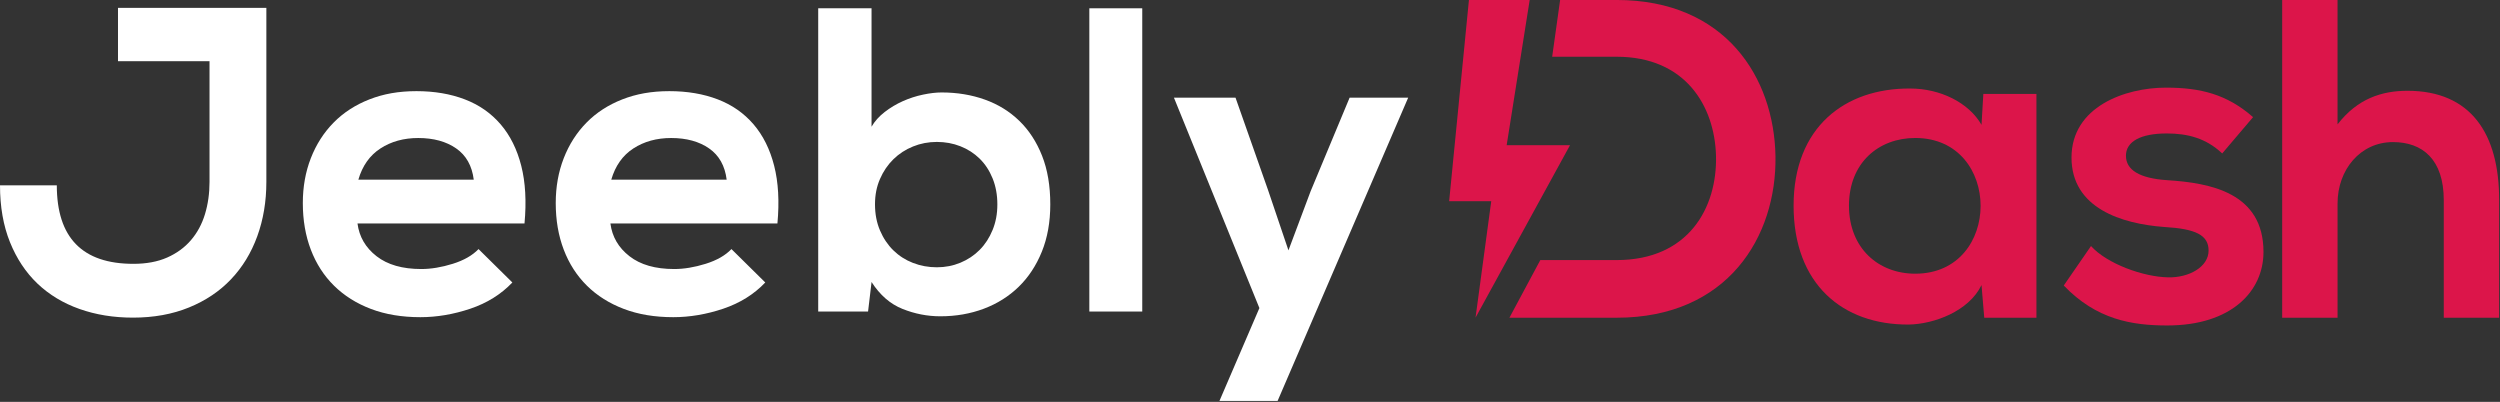 <svg xmlns="http://www.w3.org/2000/svg" width="1381" height="222" viewBox="0 0 1381 222" fill="none">
<rect x="0" y="0" width="1381" height="222" fill="#333333" stroke="none"/>
<g clip-path="url(#clip0_1444_3309)">
<path d="M65.18 33.82H115.74V100.44C115.74 106.84 114.9 112.79 113.23 118.3C111.55 123.81 108.97 128.6 105.47 132.68C101.96 136.76 97.58 139.95 92.32 142.27C87.06 144.59 80.84 145.74 73.68 145.74C45.48 145.74 31.38 131.28 31.38 102.36H0C0 114.18 1.83 124.65 5.5 133.76C9.17 142.86 14.23 150.49 20.69 156.65C27.15 162.8 34.89 167.48 43.9 170.67C52.91 173.87 62.76 175.46 73.44 175.46C84.93 175.46 95.25 173.58 104.43 169.83C113.6 166.08 121.34 160.89 127.63 154.25C133.93 147.63 138.76 139.72 142.11 130.53C145.45 121.35 147.14 111.32 147.14 100.45V4.34H65.18V33.81V33.82Z" fill="white"/>
<path d="M276.549 68.68C271.269 62.53 264.689 57.93 256.779 54.9C248.869 51.87 239.969 50.35 230.059 50.35C220.149 50.35 211.809 51.87 204.059 54.9C196.299 57.94 189.709 62.21 184.289 67.72C178.859 73.23 174.659 79.79 171.709 87.37C168.749 94.96 167.279 103.23 167.279 112.17C167.279 121.6 168.749 130.19 171.709 137.94C174.669 145.69 178.939 152.32 184.529 157.83C190.119 163.34 196.909 167.62 204.899 170.65C212.879 173.69 221.989 175.21 232.219 175.21C241.329 175.21 250.509 173.65 259.779 170.54C269.039 167.42 276.789 162.59 283.029 156.04L264.339 137.59C260.979 141.1 256.229 143.82 250.079 145.73C243.929 147.65 238.139 148.61 232.699 148.61C222.319 148.61 214.089 146.26 208.019 141.54C201.949 136.83 198.429 130.79 197.479 123.45H289.739C290.859 111.31 290.259 100.68 287.939 91.58C285.619 82.47 281.829 74.85 276.559 68.69M197.959 99.24C200.189 91.57 204.269 85.82 210.179 81.99C216.089 78.16 223.039 76.24 231.029 76.24C239.499 76.24 246.489 78.16 251.999 81.99C257.509 85.82 260.739 91.58 261.699 99.24H197.959Z" fill="white"/>
<path d="M416.26 68.68C410.98 62.53 404.4 57.93 396.49 54.9C388.58 51.87 379.67 50.35 369.77 50.35C359.87 50.35 351.52 51.87 343.77 54.9C336.01 57.94 329.42 62.21 324 67.72C318.57 73.23 314.37 79.79 311.42 87.37C308.46 94.96 306.99 103.23 306.99 112.17C306.99 121.6 308.46 130.19 311.42 137.94C314.38 145.69 318.65 152.32 324.24 157.83C329.83 163.34 336.62 167.62 344.61 170.65C352.59 173.69 361.7 175.21 371.93 175.21C381.04 175.21 390.22 173.65 399.49 170.54C408.76 167.42 416.51 162.59 422.74 156.04L404.05 137.59C400.69 141.1 395.94 143.82 389.79 145.73C383.64 147.65 377.84 148.61 372.41 148.61C362.02 148.61 353.79 146.26 347.73 141.54C341.66 136.83 338.14 130.79 337.19 123.45H429.45C430.57 111.31 429.97 100.68 427.65 91.58C425.33 82.47 421.54 74.85 416.27 68.69M337.67 99.24C339.91 91.57 343.98 85.82 349.89 81.99C355.8 78.16 362.75 76.24 370.74 76.24C379.21 76.24 386.2 78.16 391.71 81.99C397.22 85.82 400.46 91.58 401.41 99.24H337.67Z" fill="white"/>
<path d="M563.08 66.771C557.74 61.581 551.4 57.661 544.07 55.031C536.74 52.401 528.77 51.071 520.16 51.071C517.13 51.071 513.7 51.471 509.88 52.271C506.05 53.071 502.35 54.271 498.77 55.861C495.18 57.461 491.83 59.461 488.73 61.851C485.62 64.251 483.19 66.961 481.44 70.001V4.581H451.98V172.091H479.52L481.45 155.791C486.07 162.981 491.77 167.941 498.54 170.641C505.31 173.361 512.29 174.721 519.46 174.721C528.07 174.721 536.07 173.321 543.48 170.531C550.89 167.731 557.31 163.701 562.73 158.421C568.15 153.151 572.41 146.681 575.52 139.011C578.63 131.341 580.18 122.631 580.18 112.891C580.18 102.671 578.67 93.721 575.64 86.051C572.61 78.381 568.42 71.951 563.08 66.761M548.31 127.031C546.55 131.351 544.17 135.021 541.14 138.061C538.12 141.101 534.57 143.451 530.52 145.131C526.46 146.811 522.12 147.651 517.51 147.651C512.9 147.651 508.51 146.851 504.37 145.251C500.23 143.651 496.61 141.341 493.5 138.301C490.4 135.271 487.93 131.591 486.1 127.281C484.26 122.961 483.35 118.171 483.35 112.901C483.35 107.631 484.26 103.111 486.1 98.881C487.93 94.651 490.4 91.021 493.5 87.981C496.6 84.941 500.23 82.581 504.37 80.911C508.51 79.231 512.88 78.401 517.51 78.401C522.14 78.401 526.46 79.201 530.52 80.791C534.58 82.391 538.12 84.671 541.14 87.621C544.16 90.581 546.55 94.211 548.31 98.531C550.06 102.841 550.94 107.631 550.94 112.911C550.94 118.191 550.06 122.741 548.31 127.051" fill="white"/>
<path d="M630.98 4.581H601.75V172.091H630.98V4.581Z" fill="white"/>
<path d="M723.961 105.71L711.74 138.3L700.47 104.99L682.5 53.95H648.48L695.69 170.17L673.63 221.46H705.75L777.88 53.95H745.531L723.961 105.71Z" fill="white"/>
<path d="M1095.59 51.9H1124.93V175.52H1096.1L1094.59 157.47C1087.57 172.01 1068.26 179.03 1054.47 179.28C1017.86 179.53 990.779 156.96 990.779 113.59C990.779 70.22 1019.11 48.65 1055.22 48.9C1071.77 48.9 1087.57 56.67 1094.59 68.96L1095.59 51.91V51.9ZM1021.37 113.58C1021.37 137.15 1037.67 151.19 1057.98 151.19C1106.12 151.19 1106.12 76.22 1057.98 76.22C1037.67 76.22 1021.37 90.01 1021.37 113.58Z" fill="#DC154A"/>
<path d="M1227.53 84.75C1218.75 76.47 1208.72 73.72 1196.94 73.72C1182.4 73.72 1174.37 78.23 1174.37 86.01C1174.37 93.79 1181.64 98.55 1197.44 99.55C1220.76 101.06 1250.35 106.32 1250.35 139.17C1250.35 160.98 1232.55 179.79 1197.19 179.79C1177.63 179.79 1158.07 176.53 1140.02 157.72L1155.07 135.91C1163.85 145.69 1183.91 152.96 1197.7 153.21C1209.23 153.46 1220.02 147.44 1220.02 138.42C1220.02 129.89 1213 126.38 1195.45 125.38C1172.13 123.63 1144.3 115.1 1144.3 87.02C1144.3 58.94 1173.89 48.41 1196.45 48.41C1215.76 48.41 1230.3 52.17 1244.59 64.71L1227.54 84.77L1227.53 84.75Z" fill="#DC154A"/>
<path d="M1291.26 0V68.71C1302.29 54.42 1315.83 50.15 1329.88 50.15C1364.98 50.15 1380.53 73.97 1380.53 110.33V175.52H1349.94V110.58C1349.94 88.01 1338.15 78.49 1321.86 78.49C1303.81 78.49 1291.27 93.79 1291.27 112.34V175.53H1260.68V0H1291.27H1291.26Z" fill="#DC154A"/>
<path d="M893.011 0H861.811L857.421 31.34H856.901H893.011C931.121 31.34 947.171 58.67 947.921 86C948.671 114.58 932.881 143.67 893.011 143.67H833.991H850.871L833.801 175.51H893.011C954.441 175.51 981.521 130.63 980.771 86.25C980.021 42.87 953.191 -0.01 893.011 -0.01V0Z" fill="#DC154A"/>
<path d="M845 0L832.28 80.22H867.27L815.09 175.46L823.76 111.15H800.51L811.44 0H845Z" fill="#DC154A"/>
</g>
<defs>
<clipPath id="clip0_1444_3309">
<rect width="1380.52" height="221.46" fill="white"/>
</clipPath>
</defs>
</svg>